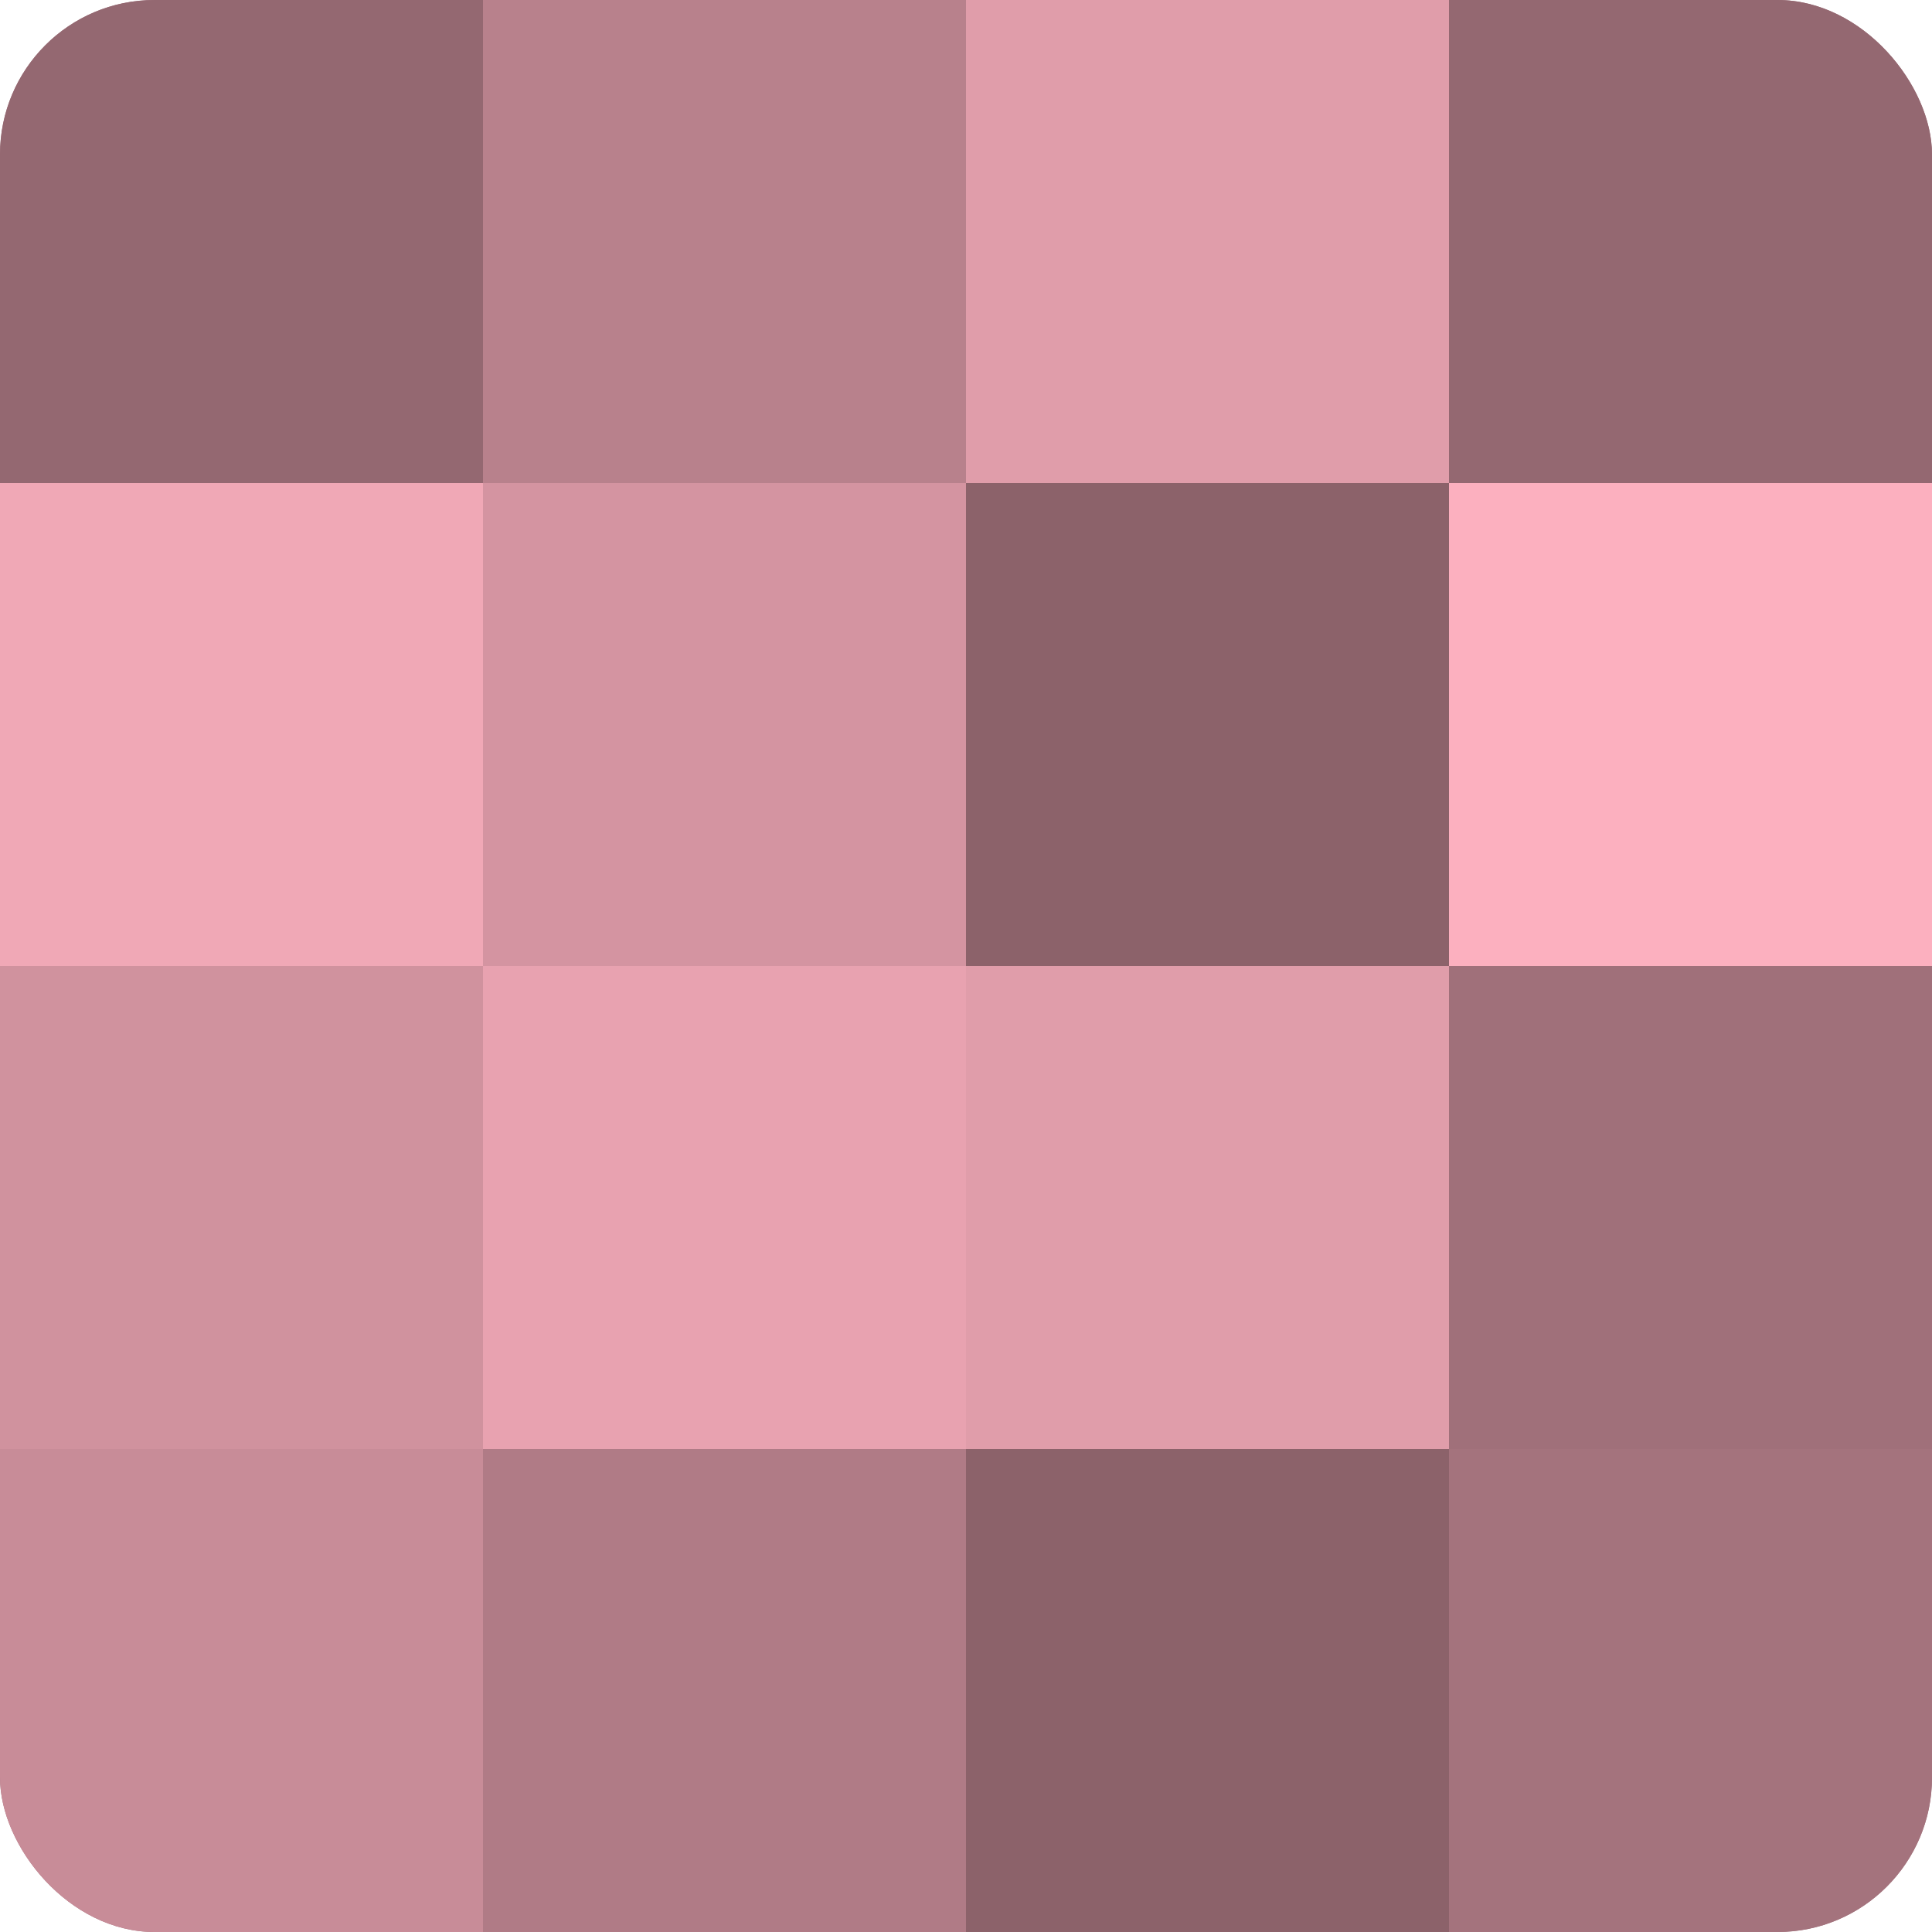 <?xml version="1.0" encoding="UTF-8"?>
<svg xmlns="http://www.w3.org/2000/svg" width="60" height="60" viewBox="0 0 100 100" preserveAspectRatio="xMidYMid meet"><defs><clipPath id="c" width="100" height="100"><rect width="100" height="100" rx="8" ry="8"/></clipPath></defs><g clip-path="url(#c)"><rect width="100" height="100" fill="#a0707a"/><rect width="25" height="25" fill="#946871"/><rect y="25" width="25" height="25" fill="#f0a8b6"/><rect y="50" width="25" height="25" fill="#d0929e"/><rect y="75" width="25" height="25" fill="#c88c98"/><rect x="25" width="25" height="25" fill="#b8818c"/><rect x="25" y="25" width="25" height="25" fill="#d494a1"/><rect x="25" y="50" width="25" height="25" fill="#e8a2b0"/><rect x="25" y="75" width="25" height="25" fill="#b07b86"/><rect x="50" width="25" height="25" fill="#e09daa"/><rect x="50" y="25" width="25" height="25" fill="#8c626a"/><rect x="50" y="50" width="25" height="25" fill="#e09daa"/><rect x="50" y="75" width="25" height="25" fill="#8c626a"/><rect x="75" width="25" height="25" fill="#946871"/><rect x="75" y="25" width="25" height="25" fill="#fcb0bf"/><rect x="75" y="50" width="25" height="25" fill="#a0707a"/><rect x="75" y="75" width="25" height="25" fill="#a4737d"/></g></svg>
